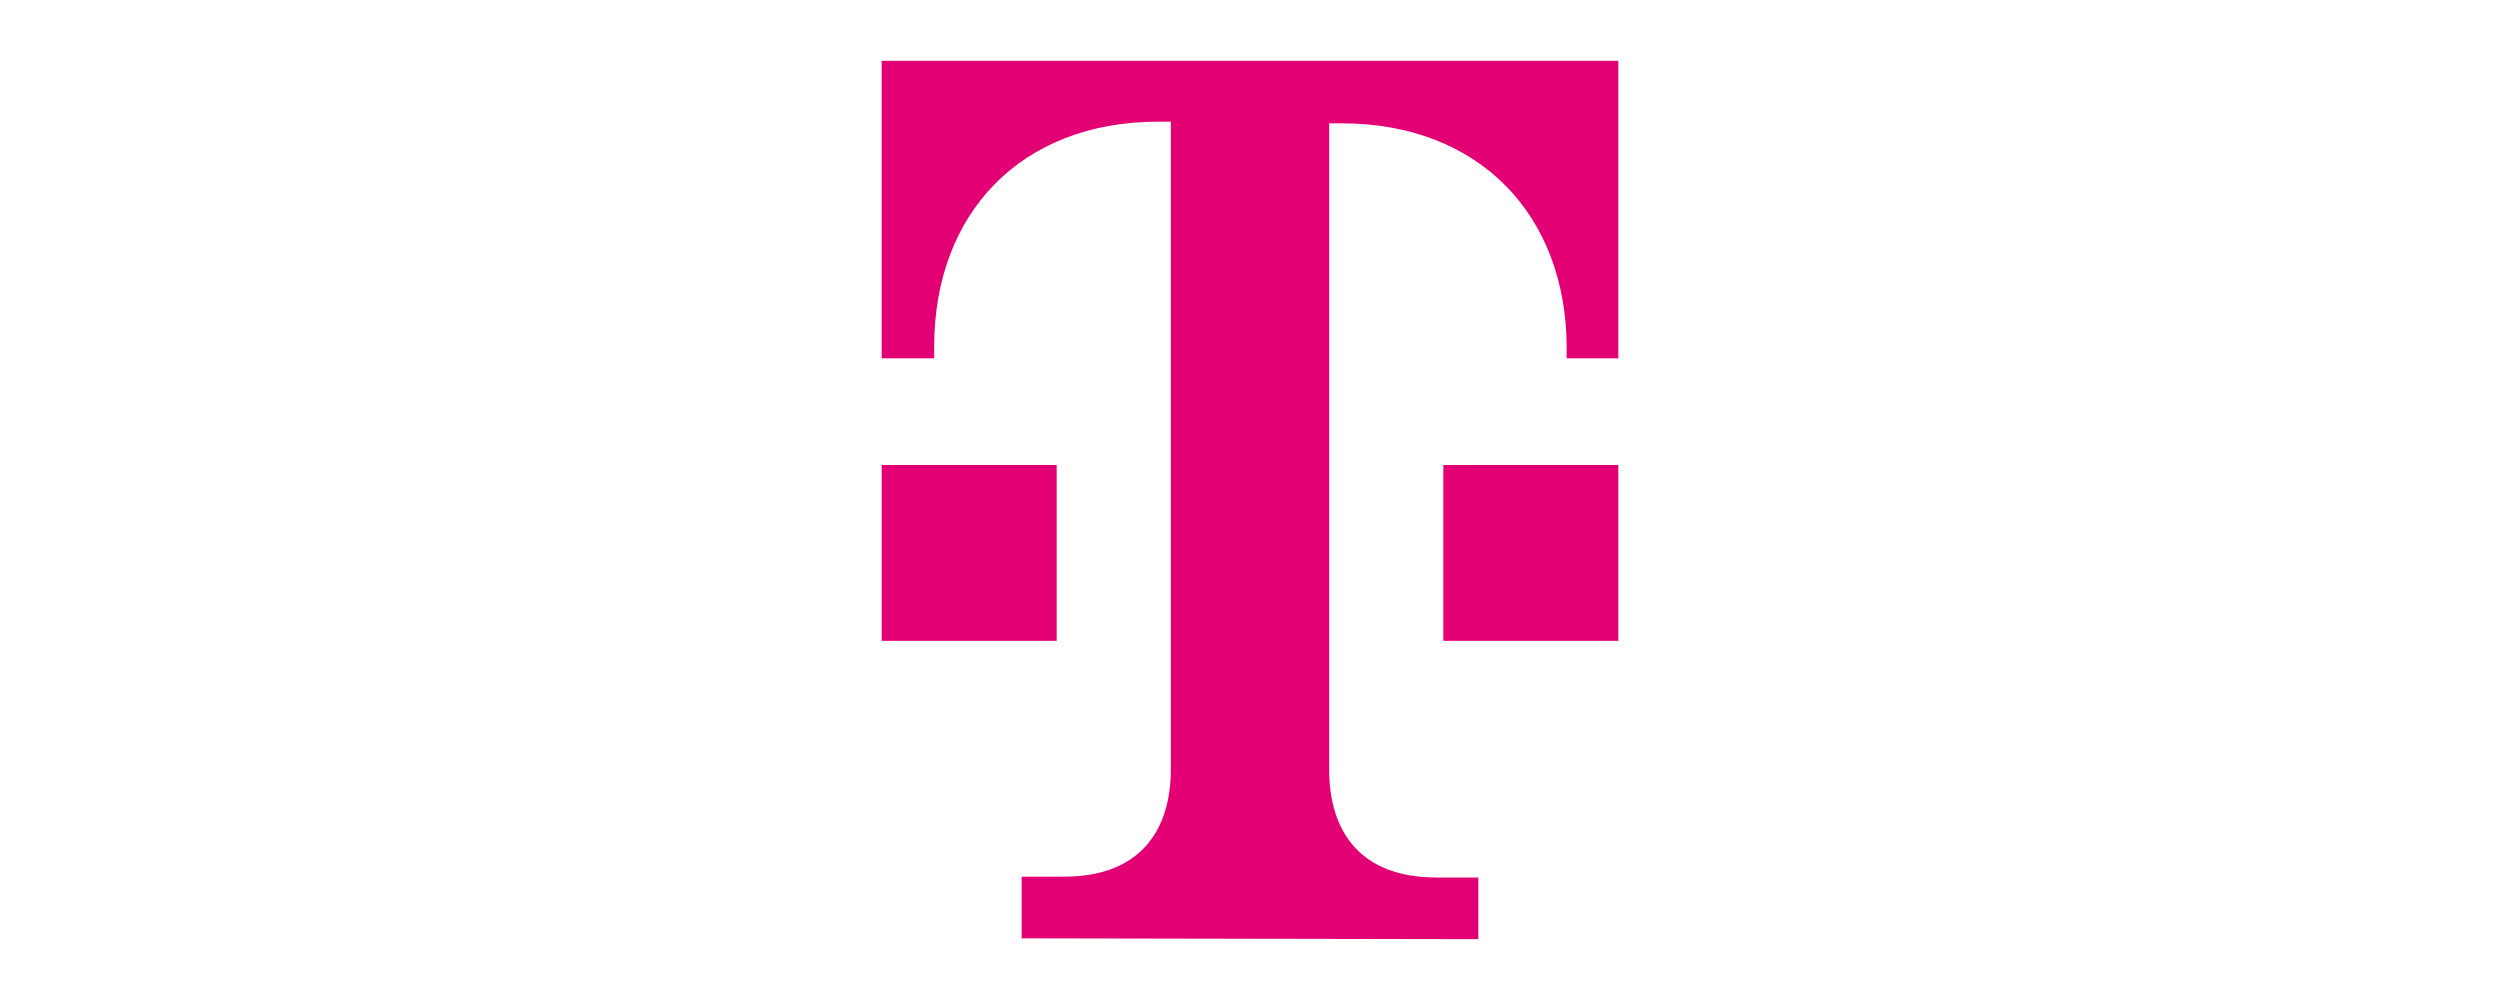 <svg viewBox="0 0 300 120" xml:space="preserve" xmlns="http://www.w3.org/2000/svg"><g fill="#e20074"><path d="M177.4 112.7v-7.4h-5c-8.9 0-12.9-5.2-12.9-13V14.8h1.5c16.5 0 27 11 27 27V43h6.2V7.3h-88.4V43h6.3v-1.4c0-16 10.4-27 26.9-27h1.5v77.7c0 7.7-4 12.9-12.8 12.9h-5.1v7.4z"/><path d="M194.2 76.9h-21V55.8h21zM126.8 76.9h-21V55.8h21z"/></g></svg>